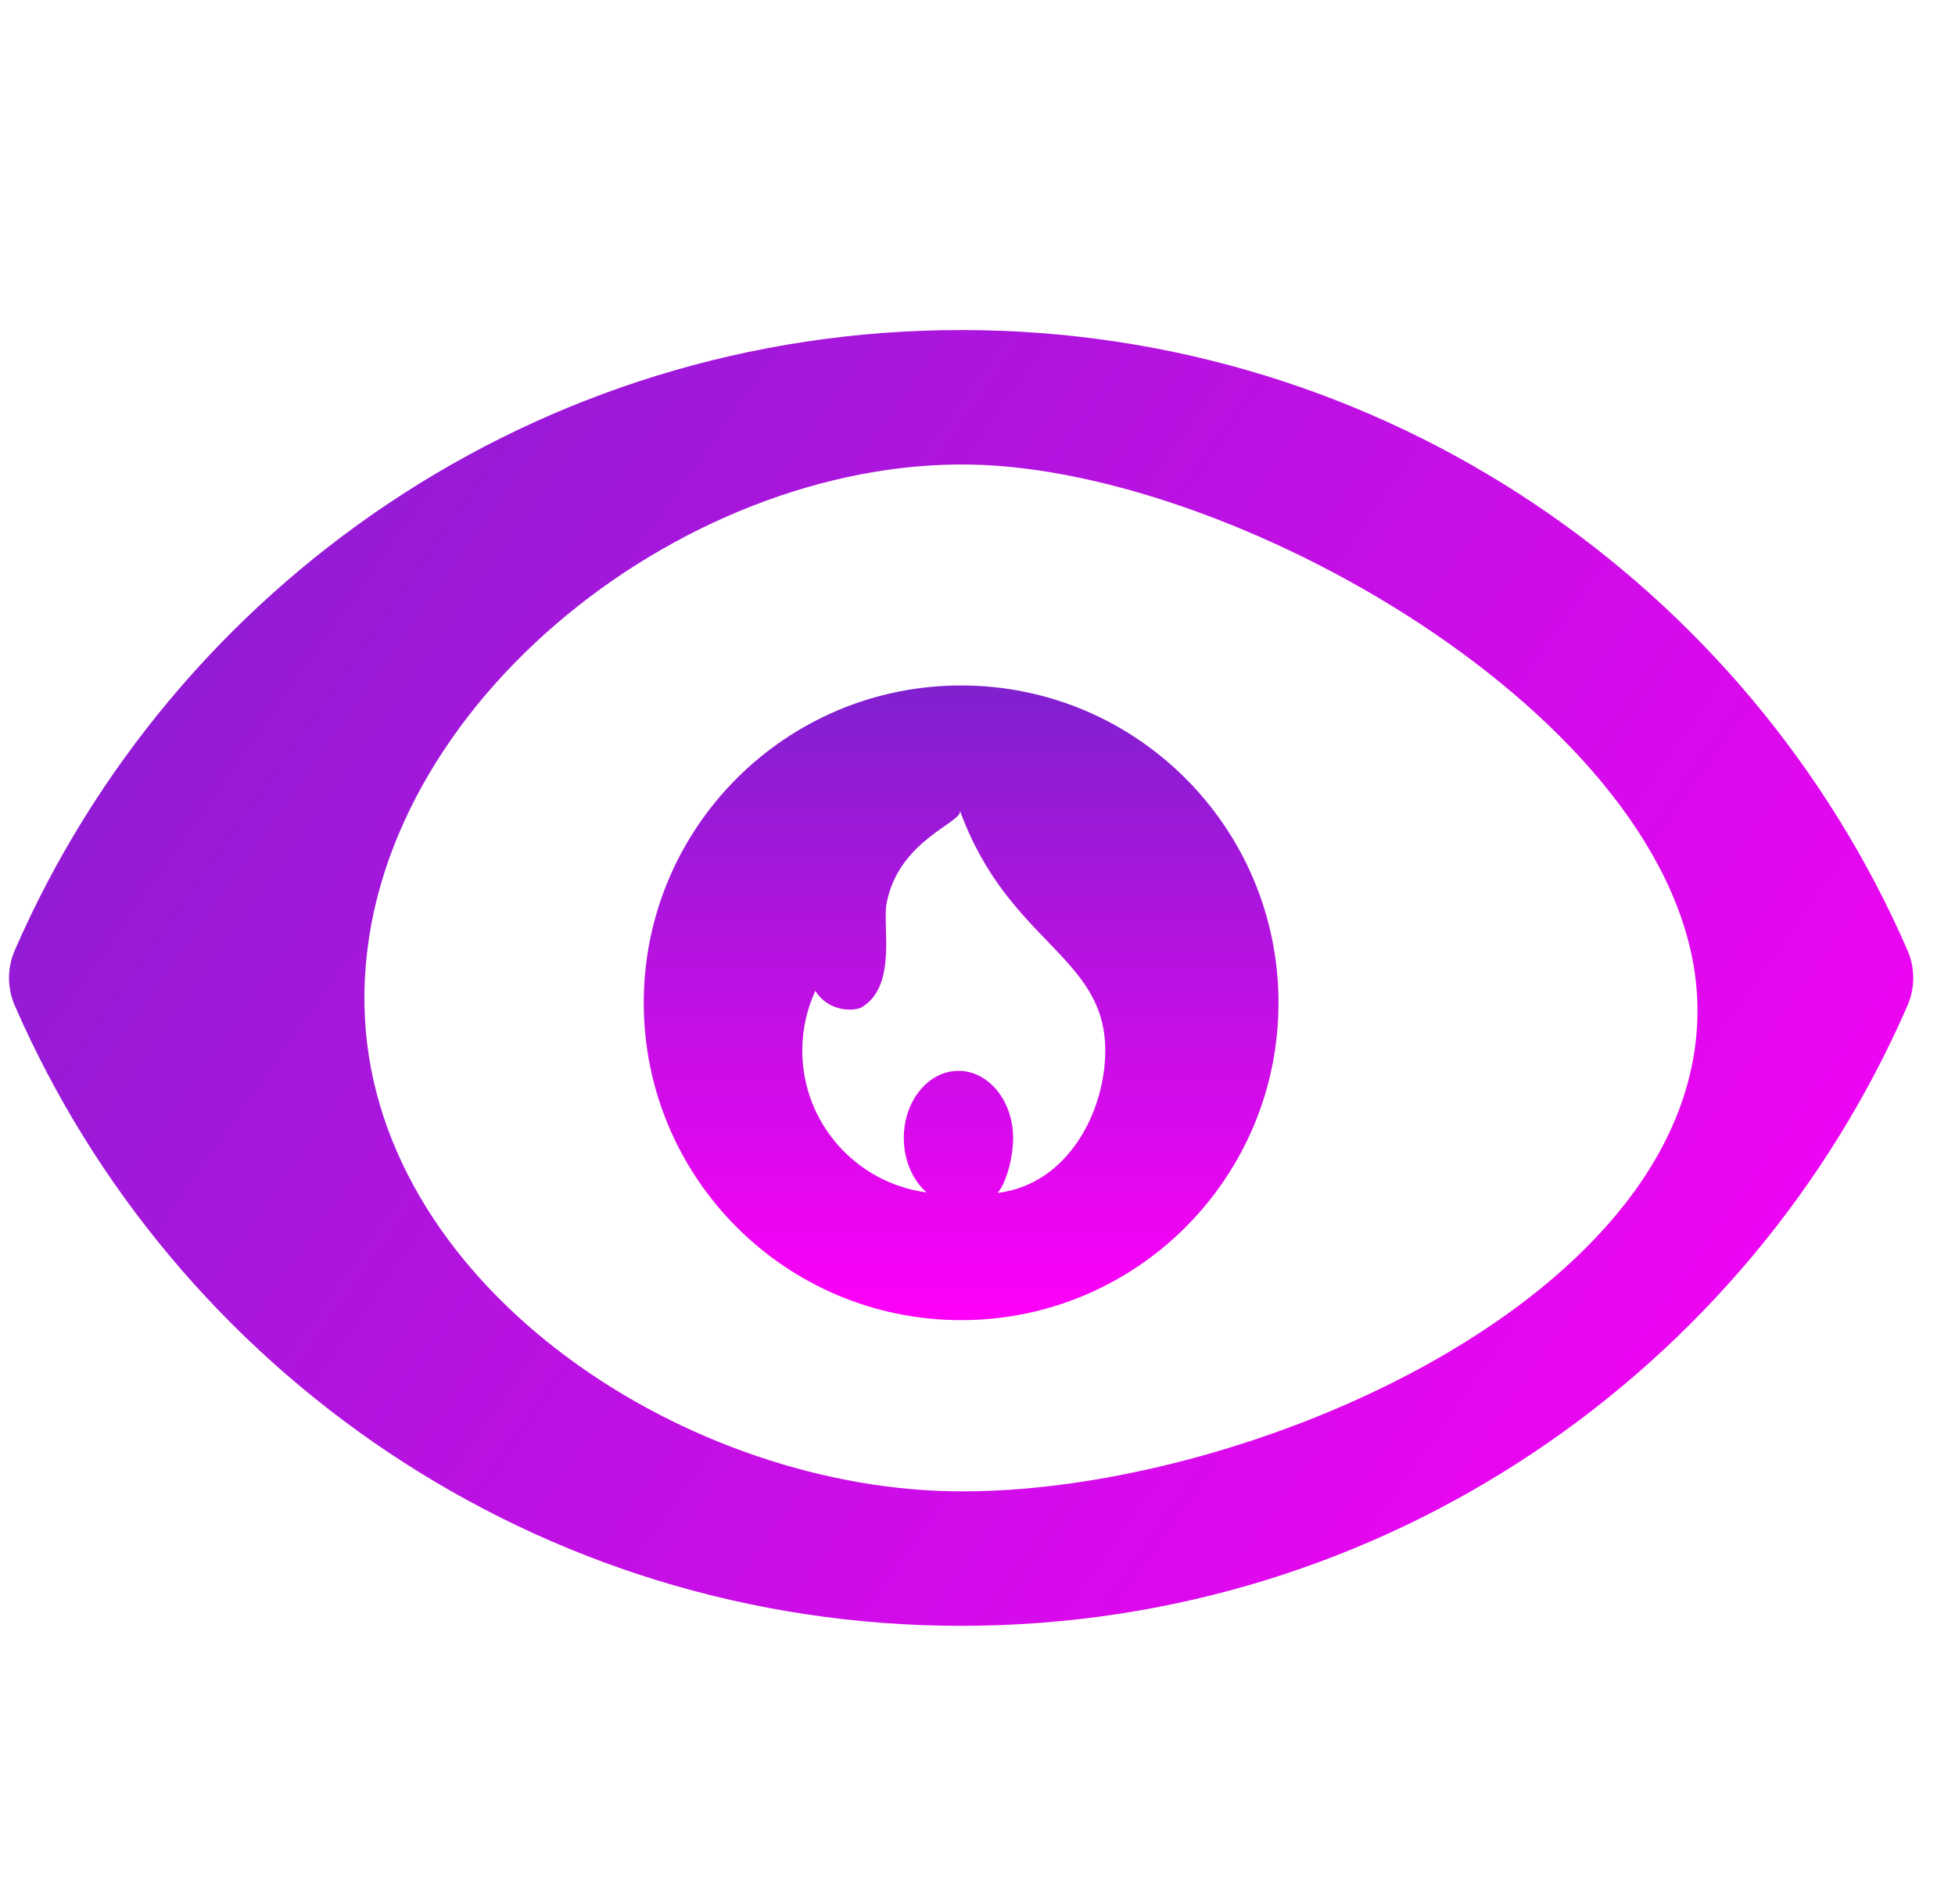 <svg width="77" height="75" viewBox="0 0 77 75" fill="none" xmlns="http://www.w3.org/2000/svg">
<path d="M37.855 13C21.172 13 6.838 23.055 0.581 37.435C0.28 38.127 0.28 38.914 0.581 39.606C6.839 53.986 21.172 64.041 37.855 64.041C54.538 64.041 68.873 53.986 75.13 39.606C75.43 38.914 75.43 38.127 75.13 37.435C68.872 23.056 54.54 13 37.855 13ZM37.471 58.74C26.658 58.54 14.555 50.419 14.355 39.606C14.143 28.133 26.765 18.087 38.239 18.299C49.052 18.499 66.656 28.793 66.855 39.606C67.069 51.079 48.945 58.953 37.471 58.74Z" fill="url(#paint0_linear_297_613)"/>
<path d="M37.855 27C30.952 27 25.355 32.597 25.355 39.5C25.355 46.403 30.952 52 37.855 52C44.759 52 50.355 46.403 50.355 39.5C50.355 32.596 44.758 27 37.855 27ZM39.297 46.989C39.672 46.514 39.903 45.538 39.903 44.825C39.903 43.364 38.939 42.18 37.75 42.18C36.562 42.18 35.597 43.364 35.597 44.825C35.597 45.707 35.951 46.487 36.492 46.968C33.731 46.603 31.599 44.241 31.599 41.38C31.599 40.54 31.785 39.744 32.114 39.028C32.664 39.91 33.7 39.819 33.937 39.678C35.345 38.84 34.746 36.496 34.921 35.578C35.396 33.086 37.9 32.411 37.811 31.939C39.703 37.138 43.532 37.64 43.532 41.379C43.532 43.799 42.056 46.649 39.297 46.989Z" fill="url(#paint1_linear_297_613)"/>
<defs>
<linearGradient id="paint0_linear_297_613" x1="0.578" y1="12.352" x2="75.103" y2="64.858" gradientUnits="userSpaceOnUse">
<stop stop-color="#8020CF"/>
<stop offset="1" stop-color="#FF00F8"/>
</linearGradient>
<linearGradient id="paint1_linear_297_613" x1="37.855" y1="27" x2="37.855" y2="52" gradientUnits="userSpaceOnUse">
<stop stop-color="#8020CF"/>
<stop offset="1" stop-color="#FF00F8"/>
</linearGradient>
</defs>
</svg>
